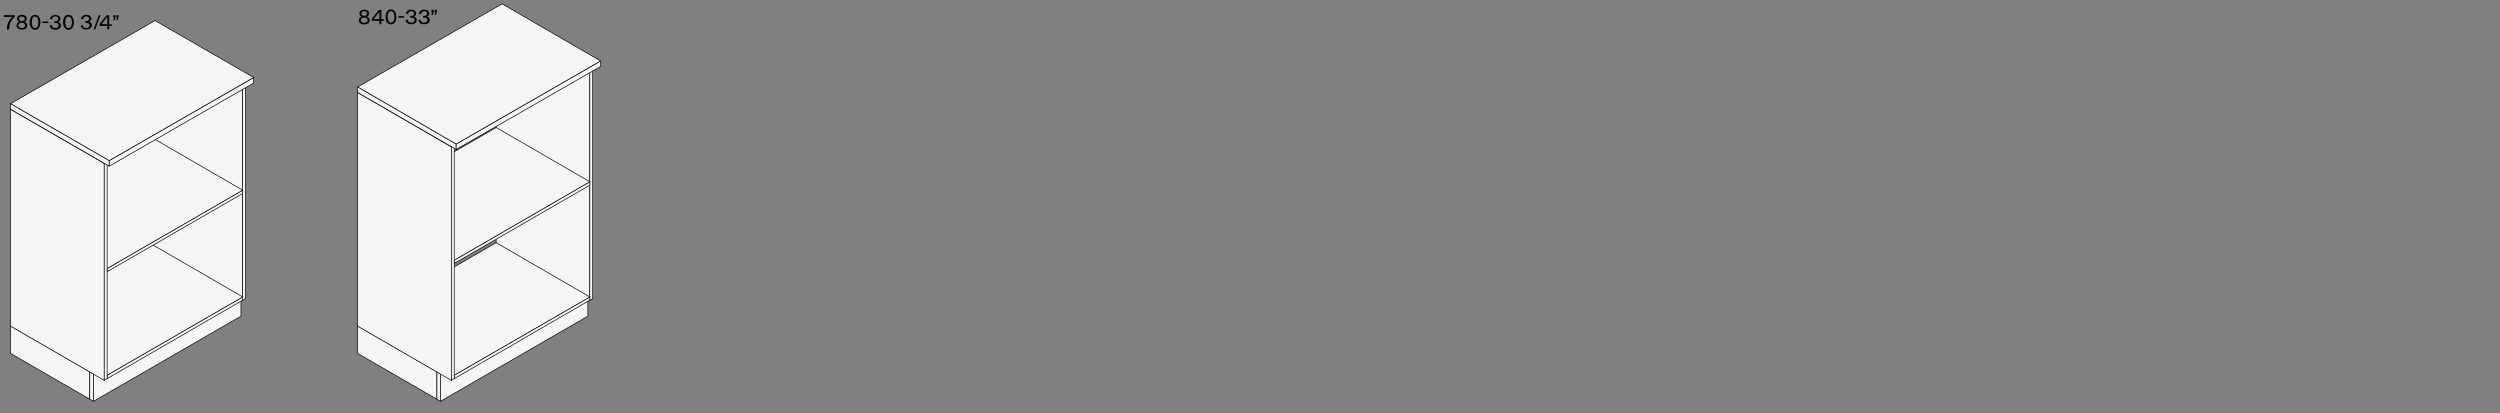 <?xml version="1.0" encoding="utf-8"?>
<!-- Generator: Adobe Illustrator 25.4.0, SVG Export Plug-In . SVG Version: 6.00 Build 0)  -->
<svg version="1.1" id="Livello_1" xmlns="http://www.w3.org/2000/svg" xmlns:xlink="http://www.w3.org/1999/xlink" x="0px" y="0px"
	 viewBox="0 0 1300 214.8" style="enable-background:new 0 0 1300 214.8;" xml:space="preserve">
<rect x="0" y="0" width="1300" height="214.8" fill="#808080" stroke="none"/>
<style type="text/css">
	.st0{fill:#F7F4F4;stroke:#000000;stroke-width:0.34;stroke-miterlimit:10;}
</style>
<g>
	<g>
		<polygon class="st0" points="46.7,207.6 5.5,183.8 5.5,169.5 46.7,193.3 		"/>
		<polygon class="st0" points="48.6,208.6 46.7,207.6 46.7,193.3 48.6,194.4 		"/>
		<polygon class="st0" points="125.3,164.4 48.6,208.7 48.6,194.4 125.3,150.2 		"/>
	</g>
	<g>
		<polygon class="st0" points="126.2,156.1 77.5,128 77.5,15.1 126.2,43.3 		"/>
		<polygon class="st0" points="127.7,155.3 126.2,156.2 126.2,43.3 127.7,42.5 		"/>
		<polygon class="st0" points="79,14.3 77.5,15.1 126.2,43.3 127.7,42.5 		"/>
	</g>
	<g>
		<polygon class="st0" points="55.7,196.9 7,168.6 7,166.9 55.7,195.1 		"/>
		<polygon class="st0" points="126.2,156.1 55.7,196.9 55.7,195.1 126.2,154.4 		"/>
		<polygon class="st0" points="77.5,126.2 7,166.9 55.7,195.1 126.2,154.4 		"/>
	</g>
	<g>
		<polygon class="st0" points="55.7,141.3 7,113.1 7,111.4 55.7,139.6 		"/>
		<polygon class="st0" points="126.2,100.6 55.7,141.3 55.7,139.6 126.2,98.9 		"/>
		<polygon class="st0" points="77.5,70.7 7,111.4 55.7,139.6 126.2,98.9 		"/>
	</g>
	<g>
		<polygon class="st0" points="55.7,85.8 7,57.6 7,55.9 55.7,84.1 		"/>
		<polygon class="st0" points="126.2,45.1 55.7,85.8 55.7,84.1 126.2,43.4 		"/>
		<polygon class="st0" points="77.5,15.1 7,55.9 55.7,84.1 126.2,43.4 		"/>
	</g>
	<g>
		<polygon class="st0" points="54.2,197.8 5.5,169.6 5.5,56.8 54.2,84.9 		"/>
		<polygon class="st0" points="55.7,196.9 54.2,197.8 54.2,84.9 55.7,84.1 		"/>
		<polygon class="st0" points="7,55.9 5.5,56.8 54.2,84.9 55.7,84.1 		"/>
	</g>
	<g>
		<polygon class="st0" points="56.8,86.4 5.5,56.8 5.5,53.9 56.8,83.5 		"/>
		<polygon class="st0" points="131.9,43.2 56.8,86.4 56.8,83.5 131.9,40.3 		"/>
		<polygon class="st0" points="80.6,10.7 5.5,53.9 56.8,83.5 131.9,40.3 		"/>
	</g>
</g>
<g>
	<g>
		<polygon class="st0" points="227.2,207.6 186,183.8 186,169.5 227.2,193.3 		"/>
		<polygon class="st0" points="229,208.6 227.2,207.6 227.2,193.3 229,194.4 		"/>
		<polygon class="st0" points="305.7,164.4 229,208.7 229,194.4 305.7,150.2 		"/>
	</g>
	<g>
		<polygon class="st0" points="306.7,156.1 258,128 258,6.5 306.7,34.7 		"/>
		<polygon class="st0" points="308.2,155.3 306.7,156.2 306.7,34.7 308.2,33.8 		"/>
		<polygon class="st0" points="259.5,5.6 258,6.5 306.7,34.7 308.2,33.8 		"/>
	</g>
	<g>
		<polygon class="st0" points="236.2,196.9 187.5,168.6 187.5,166.9 236.2,195.1 		"/>
		<polygon class="st0" points="306.7,156.1 236.2,196.9 236.2,195.1 306.7,154.4 		"/>
		<polygon class="st0" points="258,126.2 187.5,166.9 236.2,195.1 306.7,154.4 		"/>
	</g>
	<g>
		<polygon class="st0" points="236.2,137 187.5,108.8 187.5,107 236.2,135.3 		"/>
		<polygon class="st0" points="306.7,96.3 236.2,137 236.2,135.3 306.7,94.5 		"/>
		<polygon class="st0" points="258,66.3 187.5,107.1 236.2,135.3 306.7,94.5 		"/>
	</g>
	<g>
		<polygon class="st0" points="236.2,77.1 187.5,48.9 187.5,47.2 236.2,75.4 		"/>
		<polygon class="st0" points="306.7,36.4 236.2,77.1 236.2,75.4 306.7,34.7 		"/>
		<polygon class="st0" points="258,6.5 187.5,47.2 236.2,75.4 306.7,34.7 		"/>
	</g>
	<g>
		<polygon class="st0" points="234.7,197.8 186,169.6 186,48.1 234.7,76.3 		"/>
		<polygon class="st0" points="236.2,196.9 234.7,197.8 234.7,76.3 236.2,75.4 		"/>
		<polygon class="st0" points="187.5,47.2 186,48.1 234.7,76.3 236.2,75.4 		"/>
	</g>
	<g>
		<polygon class="st0" points="237.2,77.7 186,48.1 186,45.2 237.2,74.9 		"/>
		<polygon class="st0" points="312.3,34.6 237.2,77.7 237.2,74.9 312.3,31.7 		"/>
		<polygon class="st0" points="261.1,2 186,45.2 237.2,74.9 312.3,31.7 		"/>
	</g>
</g>
<g>
	<path d="M7.7,7.9v0.9c-1.7,1.2-2.9,3.5-2.9,5.9v0.6H3.6V15c0-2.5,1.1-4.8,2.9-6.2H2V7.9H7.7z"/>
	<path d="M14.2,13.2c0,1.4-1.1,2.2-2.8,2.2c-1.7,0-2.8-0.9-2.8-2.2c0-0.9,0.6-1.5,1.5-1.8c-0.8-0.3-1.2-0.9-1.2-1.7c0-1.2,1-2,2.5-2
		c1.5,0,2.5,0.8,2.5,2c0,0.8-0.4,1.4-1.2,1.7C13.6,11.7,14.2,12.4,14.2,13.2z M13.1,13.2c0-0.9-0.7-1.4-1.8-1.4
		c-1.1,0-1.8,0.5-1.8,1.4c0,0.8,0.7,1.4,1.8,1.4C12.5,14.6,13.1,14.1,13.1,13.2z M9.9,9.8c0,0.7,0.6,1.2,1.5,1.2
		c0.9,0,1.5-0.5,1.5-1.2c0-0.7-0.6-1.2-1.5-1.2C10.5,8.6,9.9,9.1,9.9,9.8z"/>
	<path d="M15.4,11.6c0-2.2,1-3.9,2.8-3.9c1.8,0,2.8,1.7,2.8,3.9c0,2.2-1,3.9-2.8,3.9C16.4,15.5,15.4,13.8,15.4,11.6z M20,11.6
		c0-1.7-0.6-3-1.8-3c-1.2,0-1.7,1.3-1.7,3c0,1.7,0.6,3,1.7,3C19.4,14.6,20,13.3,20,11.6z"/>
	<path d="M22.1,11.2h3V12h-3V11.2z"/>
	<path d="M25.8,13.3l1.1-0.3c0.1,1,0.8,1.6,1.9,1.6c1,0,1.7-0.6,1.7-1.4c0-0.8-0.7-1.3-1.8-1.3c-0.3,0-0.4,0-0.5,0V11
		c0.3,0,0.4,0,0.6,0c0.8,0,1.5-0.5,1.5-1.2c0-0.8-0.6-1.3-1.5-1.3c-1,0-1.6,0.6-1.7,1.6L26,9.9c0.2-1.3,1.3-2.1,2.8-2.1
		c1.5,0,2.6,0.8,2.6,2c0,0.8-0.6,1.5-1.3,1.6v0c0.9,0.1,1.6,0.9,1.6,1.7c0,1.4-1.1,2.3-2.8,2.3C27.2,15.5,26.1,14.6,25.8,13.3z"/>
	<path d="M32.8,11.6c0-2.2,1-3.9,2.8-3.9c1.8,0,2.8,1.7,2.8,3.9c0,2.2-1,3.9-2.8,3.9C33.8,15.5,32.8,13.8,32.8,11.6z M37.4,11.6
		c0-1.7-0.6-3-1.8-3c-1.2,0-1.7,1.3-1.7,3c0,1.7,0.6,3,1.7,3C36.8,14.6,37.4,13.3,37.4,11.6z"/>
	<path d="M42,13.3L43,13c0.1,1,0.8,1.6,1.9,1.6c1,0,1.7-0.6,1.7-1.4c0-0.8-0.7-1.3-1.8-1.3c-0.3,0-0.4,0-0.5,0V11c0.3,0,0.4,0,0.6,0
		c0.8,0,1.5-0.5,1.5-1.2c0-0.8-0.6-1.3-1.5-1.3c-1,0-1.6,0.6-1.7,1.6l-1.1-0.3c0.2-1.3,1.3-2.1,2.8-2.1c1.5,0,2.6,0.8,2.6,2
		c0,0.8-0.6,1.5-1.3,1.6v0c0.9,0.1,1.6,0.9,1.6,1.7c0,1.4-1.1,2.3-2.8,2.3C43.4,15.5,42.2,14.6,42,13.3z"/>
	<path d="M51.4,7.9h0.9l-2.8,7.4h-0.9L51.4,7.9z"/>
	<path d="M58.1,12.6v0.9h-1.3v1.8h-1v-1.8h-4v-1l3.6-4.6h1.4v4.8H58.1z M55.8,8.7l-3,3.9h3V8.7z"/>
	<path d="M59.4,9.2h-0.5V7.9h1.1v1.3l-0.4,1.3h-0.8L59.4,9.2z M61,9.2h-0.5V7.9h1.1v1.3l-0.4,1.3h-0.8L61,9.2z"/>
</g>
<g>
	<path d="M192.2,10.5c0,1.4-1.1,2.2-2.8,2.2c-1.7,0-2.8-0.9-2.8-2.2c0-0.9,0.6-1.5,1.5-1.8c-0.8-0.3-1.2-0.9-1.2-1.7
		c0-1.2,1-2,2.5-2c1.5,0,2.5,0.8,2.5,2c0,0.8-0.4,1.4-1.2,1.7C191.7,9,192.2,9.6,192.2,10.5z M191.2,10.5c0-0.9-0.7-1.4-1.8-1.4
		c-1.1,0-1.8,0.5-1.8,1.4c0,0.8,0.7,1.4,1.8,1.4C190.5,11.8,191.2,11.3,191.2,10.5z M187.9,7c0,0.7,0.6,1.2,1.5,1.2
		c0.9,0,1.5-0.5,1.5-1.2c0-0.7-0.6-1.2-1.5-1.2C188.5,5.8,187.9,6.3,187.9,7z"/>
	<path d="M199.6,9.9v0.9h-1.3v1.8h-1v-1.8h-4v-1l3.6-4.6h1.4v4.8H199.6z M197.3,6l-3,3.9h3V6z"/>
	<path d="M200.5,8.8c0-2.2,1-3.9,2.8-3.9c1.8,0,2.8,1.7,2.8,3.9c0,2.2-1,3.9-2.8,3.9C201.5,12.7,200.5,11,200.5,8.8z M205.1,8.8
		c0-1.7-0.6-3-1.8-3c-1.2,0-1.7,1.3-1.7,3c0,1.7,0.6,3,1.7,3C204.5,11.8,205.1,10.6,205.1,8.8z"/>
	<path d="M207.2,8.4h3v0.8h-3V8.4z"/>
	<path d="M210.9,10.5l1.1-0.3c0.1,1,0.8,1.6,1.9,1.6c1,0,1.7-0.6,1.7-1.4c0-0.8-0.7-1.3-1.8-1.3c-0.3,0-0.4,0-0.5,0V8.3
		c0.3,0,0.4,0,0.6,0c0.8,0,1.5-0.5,1.5-1.2c0-0.8-0.6-1.3-1.5-1.3c-1,0-1.6,0.6-1.7,1.6L211,7.1c0.2-1.3,1.3-2.1,2.8-2.1
		c1.5,0,2.6,0.8,2.6,2c0,0.8-0.6,1.5-1.3,1.6v0c0.9,0.1,1.6,0.9,1.6,1.7c0,1.4-1.1,2.3-2.8,2.3C212.3,12.7,211.2,11.9,210.9,10.5z"
		/>
	<path d="M217.6,10.5l1.1-0.3c0.1,1,0.8,1.6,1.9,1.6c1,0,1.7-0.6,1.7-1.4c0-0.8-0.7-1.3-1.8-1.3c-0.3,0-0.4,0-0.5,0V8.3
		c0.3,0,0.4,0,0.6,0c0.8,0,1.5-0.5,1.5-1.2c0-0.8-0.6-1.3-1.5-1.3c-1,0-1.6,0.6-1.7,1.6l-1.1-0.3c0.2-1.3,1.3-2.1,2.8-2.1
		c1.5,0,2.6,0.8,2.6,2c0,0.8-0.6,1.5-1.3,1.6v0c0.9,0.1,1.6,0.9,1.6,1.7c0,1.4-1.1,2.3-2.8,2.3C219,12.7,217.9,11.9,217.6,10.5z"/>
	<path d="M224.9,6.4h-0.5V5.1h1.1v1.3L225,7.8h-0.8L224.9,6.4z M226.6,6.4H226V5.1h1.1v1.3l-0.4,1.3h-0.8L226.6,6.4z"/>
</g>
</svg>
